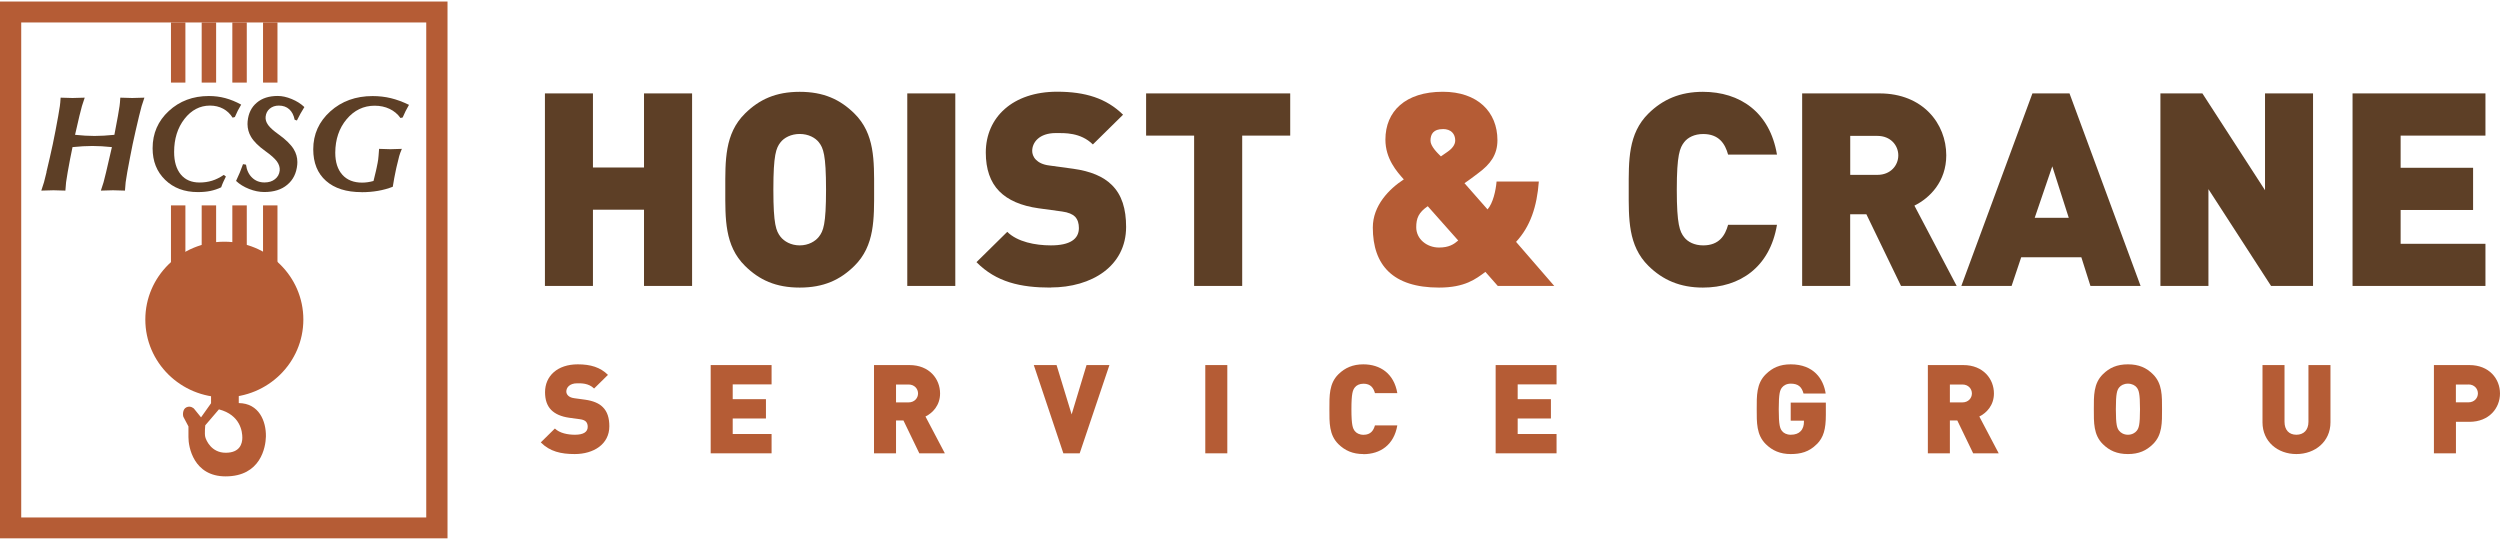 <svg width="815" height="176" viewBox="0 0 815 176" fill="none" xmlns="http://www.w3.org/2000/svg">
<g clip-path="url(#clip0_591_436)">
<path d="M209.948 93.216V68.362H193.3V93.216H177.646V30.451H193.3V54.605H209.948V30.451H225.62V93.216H209.948Z" fill="#5D3F26"/>
<path d="M266.964 46.406C265.802 44.91 263.552 43.673 260.703 43.673C257.853 43.673 255.603 44.91 254.441 46.406C253.016 48.252 252.116 50.376 252.116 61.825C252.116 73.274 253.016 75.305 254.441 77.17C255.603 78.666 257.834 79.995 260.703 79.995C263.571 79.995 265.802 78.666 266.964 77.17C268.389 75.323 269.289 73.292 269.289 61.825C269.289 50.358 268.389 48.252 266.964 46.406ZM278.513 86.698C273.863 91.278 268.483 93.752 260.703 93.752C252.923 93.752 247.542 91.278 242.893 86.698C236.181 80.088 236.444 71.261 236.444 61.843C236.444 52.426 236.181 43.599 242.893 36.988C247.542 32.409 252.923 29.934 260.703 29.934C268.483 29.934 273.863 32.409 278.513 36.988C285.224 43.599 284.962 52.407 284.962 61.843C284.962 71.279 285.224 80.088 278.513 86.698Z" fill="#5D3F26"/>
<path d="M311.428 30.451H295.774V93.216H311.428V30.451Z" fill="#5D3F26"/>
<path d="M342.496 93.752C332.747 93.752 324.78 91.998 318.331 85.461L328.361 75.582C331.679 78.85 337.491 79.995 342.59 79.995C348.776 79.995 351.72 77.964 351.72 74.344C351.72 72.849 351.363 71.612 350.464 70.633C349.657 69.839 348.308 69.23 346.264 68.953L338.559 67.9C332.916 67.106 328.623 65.259 325.755 62.342C322.811 59.35 321.368 55.103 321.368 49.73C321.368 38.262 330.142 29.898 344.633 29.898C353.763 29.898 360.662 32.021 366.118 37.395L356.275 47.089C352.245 43.119 346.977 43.377 344.202 43.377C338.747 43.377 336.497 46.461 336.497 49.194C336.497 49.988 336.759 51.133 337.753 52.112C338.559 52.906 339.89 53.7 342.14 53.958L349.845 55.011C355.582 55.805 359.687 57.578 362.368 60.218C365.761 63.487 367.111 68.159 367.111 73.975C367.111 86.754 355.919 93.715 342.496 93.715" fill="#5D3F26"/>
<path d="M404.956 44.208V93.216H389.284V44.208H373.63V30.451H420.61V44.208H404.956Z" fill="#5D3F26"/>
<path d="M470.372 42.085C467.335 42.085 466.341 43.673 466.341 45.87C466.341 47.717 468.666 49.933 469.734 50.985C470.54 50.45 471.89 49.49 471.89 49.49C473.409 48.437 474.402 47.2 474.402 45.778C474.402 43.654 473.053 42.066 470.372 42.066M465.46 67.217C462.498 69.248 461.692 71.094 461.692 74.086C461.692 77.964 465.179 80.697 469.116 80.697C472.34 80.697 473.953 79.644 475.377 78.407L465.441 67.217H465.46ZM488.275 93.216L484.245 88.637C481.114 90.927 477.627 93.752 469.116 93.752C454.08 93.752 447.538 86.44 447.538 74.178C447.538 66.958 452.899 61.566 457.642 58.482C455.411 56.008 451.643 51.779 451.643 45.52C451.643 36.268 458.167 29.916 470.353 29.916C481.639 29.916 488.163 36.434 488.163 45.704C488.163 50.468 485.838 53.552 481.901 56.451C481.901 56.451 479.033 58.649 477.421 59.72L484.938 68.269C486.719 66.238 487.619 62.194 487.882 59.184H501.661C501.042 67.383 498.886 73.828 494.237 78.85L506.685 93.216H488.257H488.275Z" fill="#B55C35"/>
<path d="M555.127 93.752C547.703 93.752 542.06 91.278 537.411 86.698C530.7 80.088 530.962 71.279 530.962 61.843C530.962 52.407 530.7 43.599 537.411 36.988C542.06 32.409 547.703 29.934 555.127 29.934C567.219 29.934 576.968 36.545 579.293 50.395H563.357C562.382 46.868 560.395 43.691 555.221 43.691C552.353 43.691 550.216 44.836 549.053 46.332C547.628 48.179 546.635 50.395 546.635 61.843C546.635 73.292 547.61 75.508 549.053 77.355C550.216 78.85 552.371 79.995 555.221 79.995C560.414 79.995 562.382 76.819 563.357 73.292H579.293C576.968 87.141 567.201 93.752 555.127 93.752Z" fill="#5D3F26"/>
<path d="M612.042 44.301H603.175V57.005H612.042C616.335 57.005 618.847 53.921 618.847 50.653C618.847 47.385 616.335 44.301 612.042 44.301ZM619.729 93.216L608.443 69.857H603.156V93.216H587.502V30.451H612.736C626.871 30.451 634.483 40.331 634.483 50.635C634.483 59.184 629.121 64.558 624.097 67.032L637.876 93.216H619.71H619.729Z" fill="#5D3F26"/>
<path d="M669.035 54.254L663.317 71.002H674.415L669.054 54.254H669.035ZM681.483 93.216L678.521 83.873H658.911L655.781 93.216H639.396L662.567 30.451H674.659L697.831 93.216H681.446H681.483Z" fill="#5D3F26"/>
<path d="M740.365 93.216L719.949 61.658V93.216H704.295V30.451H717.981L738.396 62.009V30.451H754.05V93.216H740.365Z" fill="#5D3F26"/>
<path d="M766.932 93.216V30.451H810.257V44.208H782.605V54.697H806.226V68.454H782.605V79.478H810.257V93.216H766.932Z" fill="#5D3F26"/>
<path d="M187.377 148.023C182.896 148.023 179.259 147.21 176.297 144.219L180.89 139.695C182.408 141.191 185.071 141.726 187.414 141.726C190.245 141.726 191.595 140.803 191.595 139.141C191.595 138.458 191.426 137.885 191.013 137.442C190.639 137.073 190.039 136.796 189.083 136.667L185.558 136.186C182.971 135.817 181.002 134.968 179.69 133.638C178.34 132.272 177.684 130.333 177.684 127.858C177.684 122.596 181.696 118.773 188.351 118.773C192.532 118.773 195.7 119.733 198.194 122.208L193.676 126.658C191.838 124.848 189.401 124.959 188.145 124.959C185.652 124.959 184.621 126.381 184.621 127.637C184.621 128.006 184.752 128.523 185.202 128.966C185.577 129.336 186.195 129.686 187.208 129.816L190.732 130.296C193.357 130.665 195.25 131.459 196.469 132.678C198.025 134.174 198.644 136.316 198.644 138.975C198.644 144.828 193.507 148.023 187.358 148.023" fill="#B55C35"/>
<path d="M231.681 147.783V119.013H251.535V125.31H238.862V130.13H249.698V136.427H238.862V141.486H251.535V147.783H231.681Z" fill="#B55C35"/>
<path d="M296.173 125.366H292.105V131.182H296.173C298.141 131.182 299.285 129.76 299.285 128.265C299.285 126.769 298.141 125.347 296.173 125.347M299.697 147.783L294.523 137.073H292.105V147.783H284.925V119.013H296.492C302.978 119.013 306.465 123.537 306.465 128.265C306.465 132.179 304.009 134.654 301.703 135.78L308.021 147.783H299.697Z" fill="#B55C35"/>
<path d="M351.979 147.783H346.654L337.018 119.013H344.442L349.354 135.097L354.21 119.013H361.671L351.979 147.783Z" fill="#B55C35"/>
<path d="M400.104 119.013H392.924V147.783H400.104V119.013Z" fill="#B55C35"/>
<path d="M444.445 148.023C441.033 148.023 438.464 146.897 436.327 144.791C433.252 141.763 433.384 137.719 433.384 133.398C433.384 129.077 433.252 125.033 436.327 122.005C438.464 119.9 441.051 118.773 444.445 118.773C449.975 118.773 454.456 121.802 455.524 128.154H448.231C447.782 126.529 446.882 125.088 444.501 125.088C443.188 125.088 442.195 125.606 441.67 126.307C441.014 127.157 440.564 128.172 440.564 133.417C440.564 138.661 441.014 139.676 441.67 140.526C442.195 141.209 443.188 141.745 444.501 141.745C446.882 141.745 447.782 140.286 448.231 138.679H455.524C454.456 145.013 449.994 148.06 444.445 148.06" fill="#B55C35"/>
<path d="M487.582 147.783V119.013H507.436V125.31H494.763V130.13H505.599V136.427H494.763V141.486H507.436V147.783H487.582Z" fill="#B55C35"/>
<path d="M592.264 144.791C589.77 147.34 586.977 148.023 583.771 148.023C580.359 148.023 577.791 146.897 575.654 144.791C572.579 141.763 572.691 137.719 572.691 133.398C572.691 129.077 572.56 125.033 575.654 122.005C577.791 119.9 580.247 118.773 583.771 118.773C591.289 118.773 594.476 123.574 595.169 128.302H587.952C587.371 126.123 586.227 125.07 583.771 125.07C582.459 125.07 581.465 125.642 580.94 126.326C580.284 127.175 579.872 128.135 579.872 133.398C579.872 138.661 580.284 139.658 580.94 140.507C581.465 141.191 582.459 141.726 583.771 141.726C585.29 141.726 586.321 141.283 586.977 140.6C587.802 139.787 588.083 138.624 588.083 137.534V137.128H583.771V131.238H595.226V135.245C595.226 139.898 594.495 142.594 592.264 144.828" fill="#B55C35"/>
<path d="M639.73 125.366H635.662V131.182H639.73C641.698 131.182 642.842 129.76 642.842 128.265C642.842 126.769 641.698 125.347 639.73 125.347M643.254 147.783L638.08 137.073H635.662V147.783H628.481V119.013H640.049C646.535 119.013 650.022 123.537 650.022 128.265C650.022 132.179 647.566 134.654 645.26 135.78L651.578 147.783H643.254Z" fill="#B55C35"/>
<path d="M696.574 126.326C696.049 125.642 695.018 125.07 693.706 125.07C692.394 125.07 691.363 125.642 690.838 126.326C690.182 127.175 689.769 128.135 689.769 133.398C689.769 138.661 690.182 139.584 690.838 140.434C691.381 141.117 692.394 141.726 693.706 141.726C695.018 141.726 696.049 141.117 696.574 140.434C697.231 139.584 697.643 138.661 697.643 133.398C697.643 128.135 697.231 127.175 696.574 126.326ZM701.861 144.791C699.724 146.897 697.268 148.023 693.706 148.023C690.144 148.023 687.669 146.897 685.532 144.791C682.458 141.763 682.589 137.719 682.589 133.398C682.589 129.077 682.458 125.033 685.532 122.005C687.669 119.9 690.125 118.773 693.706 118.773C697.287 118.773 699.743 119.9 701.861 122.005C704.936 125.033 704.823 129.077 704.823 133.398C704.823 137.719 704.954 141.763 701.861 144.791Z" fill="#B55C35"/>
<path d="M748.616 148.023C742.542 148.023 737.574 143.979 737.574 137.682V119.013H744.754V137.516C744.754 140.175 746.235 141.726 748.616 141.726C750.997 141.726 752.553 140.194 752.553 137.516V119.013H759.733V137.682C759.733 143.979 754.69 148.023 748.616 148.023Z" fill="#B55C35"/>
<path d="M804.687 125.347H800.619V131.164H804.687C806.655 131.164 807.799 129.742 807.799 128.246C807.799 126.75 806.655 125.329 804.687 125.329M805.024 137.516H800.638V147.783H793.457V119.013H805.024C811.511 119.013 814.998 123.537 814.998 128.265C814.998 132.992 811.511 137.516 805.024 137.516Z" fill="#B55C35"/>
<path d="M15.131 56.119C15.937 52.758 16.631 49.73 17.212 46.997C17.774 44.282 18.374 41.236 18.974 37.856C19.255 36.268 19.424 35.16 19.518 34.569C19.611 33.96 19.686 33.055 19.762 31.836C21.261 31.91 22.555 31.947 23.642 31.947C24.73 31.947 26.079 31.91 27.617 31.836C27.204 33.055 26.904 33.96 26.717 34.569C26.548 35.179 26.267 36.268 25.873 37.856L24.467 43.95C26.735 44.19 28.835 44.319 30.804 44.319C32.772 44.319 34.909 44.19 37.29 43.95L38.434 37.856C38.715 36.268 38.884 35.16 38.977 34.569C39.071 33.96 39.146 33.055 39.221 31.836C40.721 31.91 42.014 31.947 43.102 31.947C44.189 31.947 45.539 31.91 47.076 31.836C46.664 33.055 46.364 33.96 46.176 34.569C46.008 35.179 45.726 36.268 45.333 37.856C44.527 41.217 43.833 44.264 43.252 46.978C42.708 49.674 42.108 52.721 41.49 56.119C41.208 57.707 41.04 58.815 40.965 59.406C40.89 60.015 40.815 60.92 40.74 62.139C39.24 62.065 37.946 62.028 36.859 62.028C35.772 62.028 34.422 62.065 32.885 62.139C33.297 60.92 33.597 60.015 33.766 59.406C33.934 58.796 34.216 57.707 34.591 56.119L36.484 47.957C34.178 47.717 32.06 47.588 30.11 47.588C28.16 47.588 26.004 47.717 23.642 47.957C23.117 50.413 22.592 53.127 22.067 56.119C21.786 57.707 21.617 58.815 21.543 59.406C21.468 60.015 21.392 60.92 21.317 62.139C19.818 62.065 18.524 62.028 17.437 62.028C16.349 62.028 15 62.065 13.462 62.139C13.875 60.92 14.175 60.015 14.344 59.406C14.512 58.796 14.775 57.707 15.168 56.119" fill="#5D3F26"/>
<path d="M73.656 57.522C73.318 58.187 73.037 58.778 72.812 59.276C72.587 59.775 72.343 60.366 72.099 61.068C70.975 61.603 69.812 61.991 68.575 62.249C67.356 62.508 65.988 62.619 64.469 62.619C60.12 62.619 56.577 61.289 53.84 58.63C51.102 55.971 49.753 52.555 49.753 48.382V48.289C49.753 43.488 51.515 39.444 55.021 36.194C58.545 32.944 62.895 31.301 68.088 31.301C69.944 31.301 71.725 31.523 73.43 31.984C75.136 32.446 76.88 33.148 78.624 34.108C78.174 34.865 77.799 35.53 77.517 36.084C77.236 36.638 76.918 37.339 76.561 38.152L75.83 38.355C75.043 37.099 74.012 36.12 72.737 35.437C71.462 34.754 70.037 34.422 68.463 34.422C65.163 34.422 62.388 35.88 60.139 38.761C57.889 41.66 56.764 45.261 56.764 49.545C56.764 52.684 57.495 55.122 58.939 56.876C60.382 58.63 62.426 59.498 65.05 59.498C66.513 59.498 67.881 59.295 69.137 58.907C70.393 58.519 71.668 57.892 72.943 57.024L73.618 57.522H73.656Z" fill="#5D3F26"/>
<path d="M96.059 39.038C95.759 37.561 95.178 36.416 94.297 35.622C93.416 34.828 92.272 34.422 90.904 34.422C89.723 34.422 88.748 34.754 87.942 35.419C87.154 36.084 86.704 36.952 86.592 38.041C86.498 38.983 86.779 39.888 87.417 40.755C88.035 41.623 89.179 42.639 90.81 43.802C93.135 45.464 94.784 47.071 95.741 48.622C96.547 49.933 96.94 51.336 96.94 52.832L96.903 53.681C96.64 56.47 95.553 58.667 93.641 60.237C91.766 61.825 89.273 62.6 86.161 62.6C84.567 62.6 82.899 62.268 81.211 61.603C79.524 60.938 78.099 60.071 76.956 58.981C77.443 57.929 77.856 57.024 78.174 56.267C78.493 55.51 78.849 54.586 79.224 53.515L80.199 53.681C80.424 55.454 81.099 56.876 82.186 57.91C83.274 58.963 84.623 59.48 86.236 59.48C87.604 59.48 88.748 59.129 89.648 58.409C90.548 57.707 91.054 56.765 91.185 55.602C91.279 54.568 90.96 53.571 90.266 52.61C89.573 51.669 88.317 50.542 86.498 49.25C84.286 47.662 82.73 46.129 81.83 44.596C81.08 43.341 80.705 41.956 80.686 40.46L80.724 39.574C80.968 36.97 81.961 34.939 83.705 33.48C85.43 32.003 87.717 31.282 90.566 31.282C91.972 31.282 93.472 31.615 95.084 32.28C96.697 32.944 98.084 33.812 99.228 34.902C98.721 35.714 98.29 36.434 97.953 37.044C97.615 37.653 97.24 38.392 96.79 39.278L96.003 39.02L96.059 39.038Z" fill="#5D3F26"/>
<path d="M117.903 62.637C112.916 62.637 109.054 61.419 106.28 58.963C103.505 56.507 102.118 53.09 102.118 48.677C102.118 43.747 103.992 39.629 107.686 36.305C111.379 32.981 115.991 31.319 121.465 31.319C123.527 31.319 125.514 31.541 127.426 32.003C129.32 32.464 131.288 33.184 133.332 34.181C132.882 34.957 132.507 35.64 132.226 36.213C131.945 36.785 131.626 37.487 131.27 38.299L130.557 38.466C129.62 37.154 128.439 36.176 126.995 35.493C125.552 34.809 123.939 34.459 122.14 34.459C118.522 34.459 115.466 35.936 112.991 38.872C110.554 41.789 109.317 45.427 109.298 49.785C109.298 52.85 110.067 55.251 111.604 56.968C113.141 58.686 115.297 59.535 118.053 59.535C119.271 59.535 120.509 59.35 121.765 58.999L122.571 55.676L122.815 54.549C123.04 53.478 123.208 52.629 123.283 52.038C123.358 51.428 123.471 50.265 123.583 48.529C125.008 48.603 126.245 48.64 127.258 48.64C128.27 48.64 129.545 48.603 131.007 48.529C130.595 49.49 130.314 50.265 130.145 50.875C129.976 51.484 129.676 52.703 129.245 54.549L129.02 55.602C128.683 57.116 128.364 58.87 128.045 60.883C125.027 62.065 121.652 62.656 117.884 62.656" fill="#5D3F26"/>
<path d="M98.893 104.167C98.893 118.182 87.363 129.539 73.134 129.539C58.905 129.539 47.376 118.182 47.376 104.167C47.376 90.151 58.905 78.795 73.134 78.795C87.363 78.795 98.893 90.151 98.893 104.167Z" fill="#B55C35"/>
<path d="M60.44 7.314H55.734V26.924H60.44V7.314Z" fill="#B55C35"/>
<path d="M70.455 7.314H65.749V26.924H70.455V7.314Z" fill="#B55C35"/>
<path d="M80.448 7.314H75.742V26.924H80.448V7.314Z" fill="#B55C35"/>
<path d="M90.456 7.314H85.75V26.924H90.456V7.314Z" fill="#B55C35"/>
<path d="M60.44 66.958H55.734V86.55H60.44V66.958Z" fill="#B55C35"/>
<path d="M70.455 66.958H65.749V86.55H70.455V66.958Z" fill="#B55C35"/>
<path d="M80.448 66.958H75.742V86.55H80.448V66.958Z" fill="#B55C35"/>
<path d="M90.456 66.958H85.75V86.55H90.456V66.958Z" fill="#B55C35"/>
<path d="M73.582 147.598C68.876 147.598 67.17 143.499 66.908 142.428C66.645 141.357 66.908 138.661 66.908 138.661L71.37 133.453C78.419 135.282 79 140.803 79 142.668C79 144.533 78.287 147.598 73.582 147.598ZM77.837 131.441V128.117L68.801 128.246V131.459L65.539 136.057L63.233 133.213C63.233 133.213 62.202 132.142 60.796 132.77C59.39 133.398 59.615 135.54 59.765 135.854C60.14 136.593 61.434 139.012 61.434 139.012C61.434 139.012 61.434 140.655 61.434 142.483C61.396 145.678 63.102 155.298 73.544 155.298C84.961 155.298 86.611 145.825 86.686 142.299C86.78 137.35 84.474 131.478 77.837 131.404" fill="#B55C35"/>
<path d="M6.918 168.686H138.955V7.314H6.918V168.686ZM145.891 175.5H0V0.5H145.891V175.5Z" fill="#B55C35"/>
</g>
<defs>
<clipPath id="clip0_591_436">
<rect width="815" height="175" fill="white" transform="translate(0 0.5)"/>
</clipPath>
</defs>
</svg>
